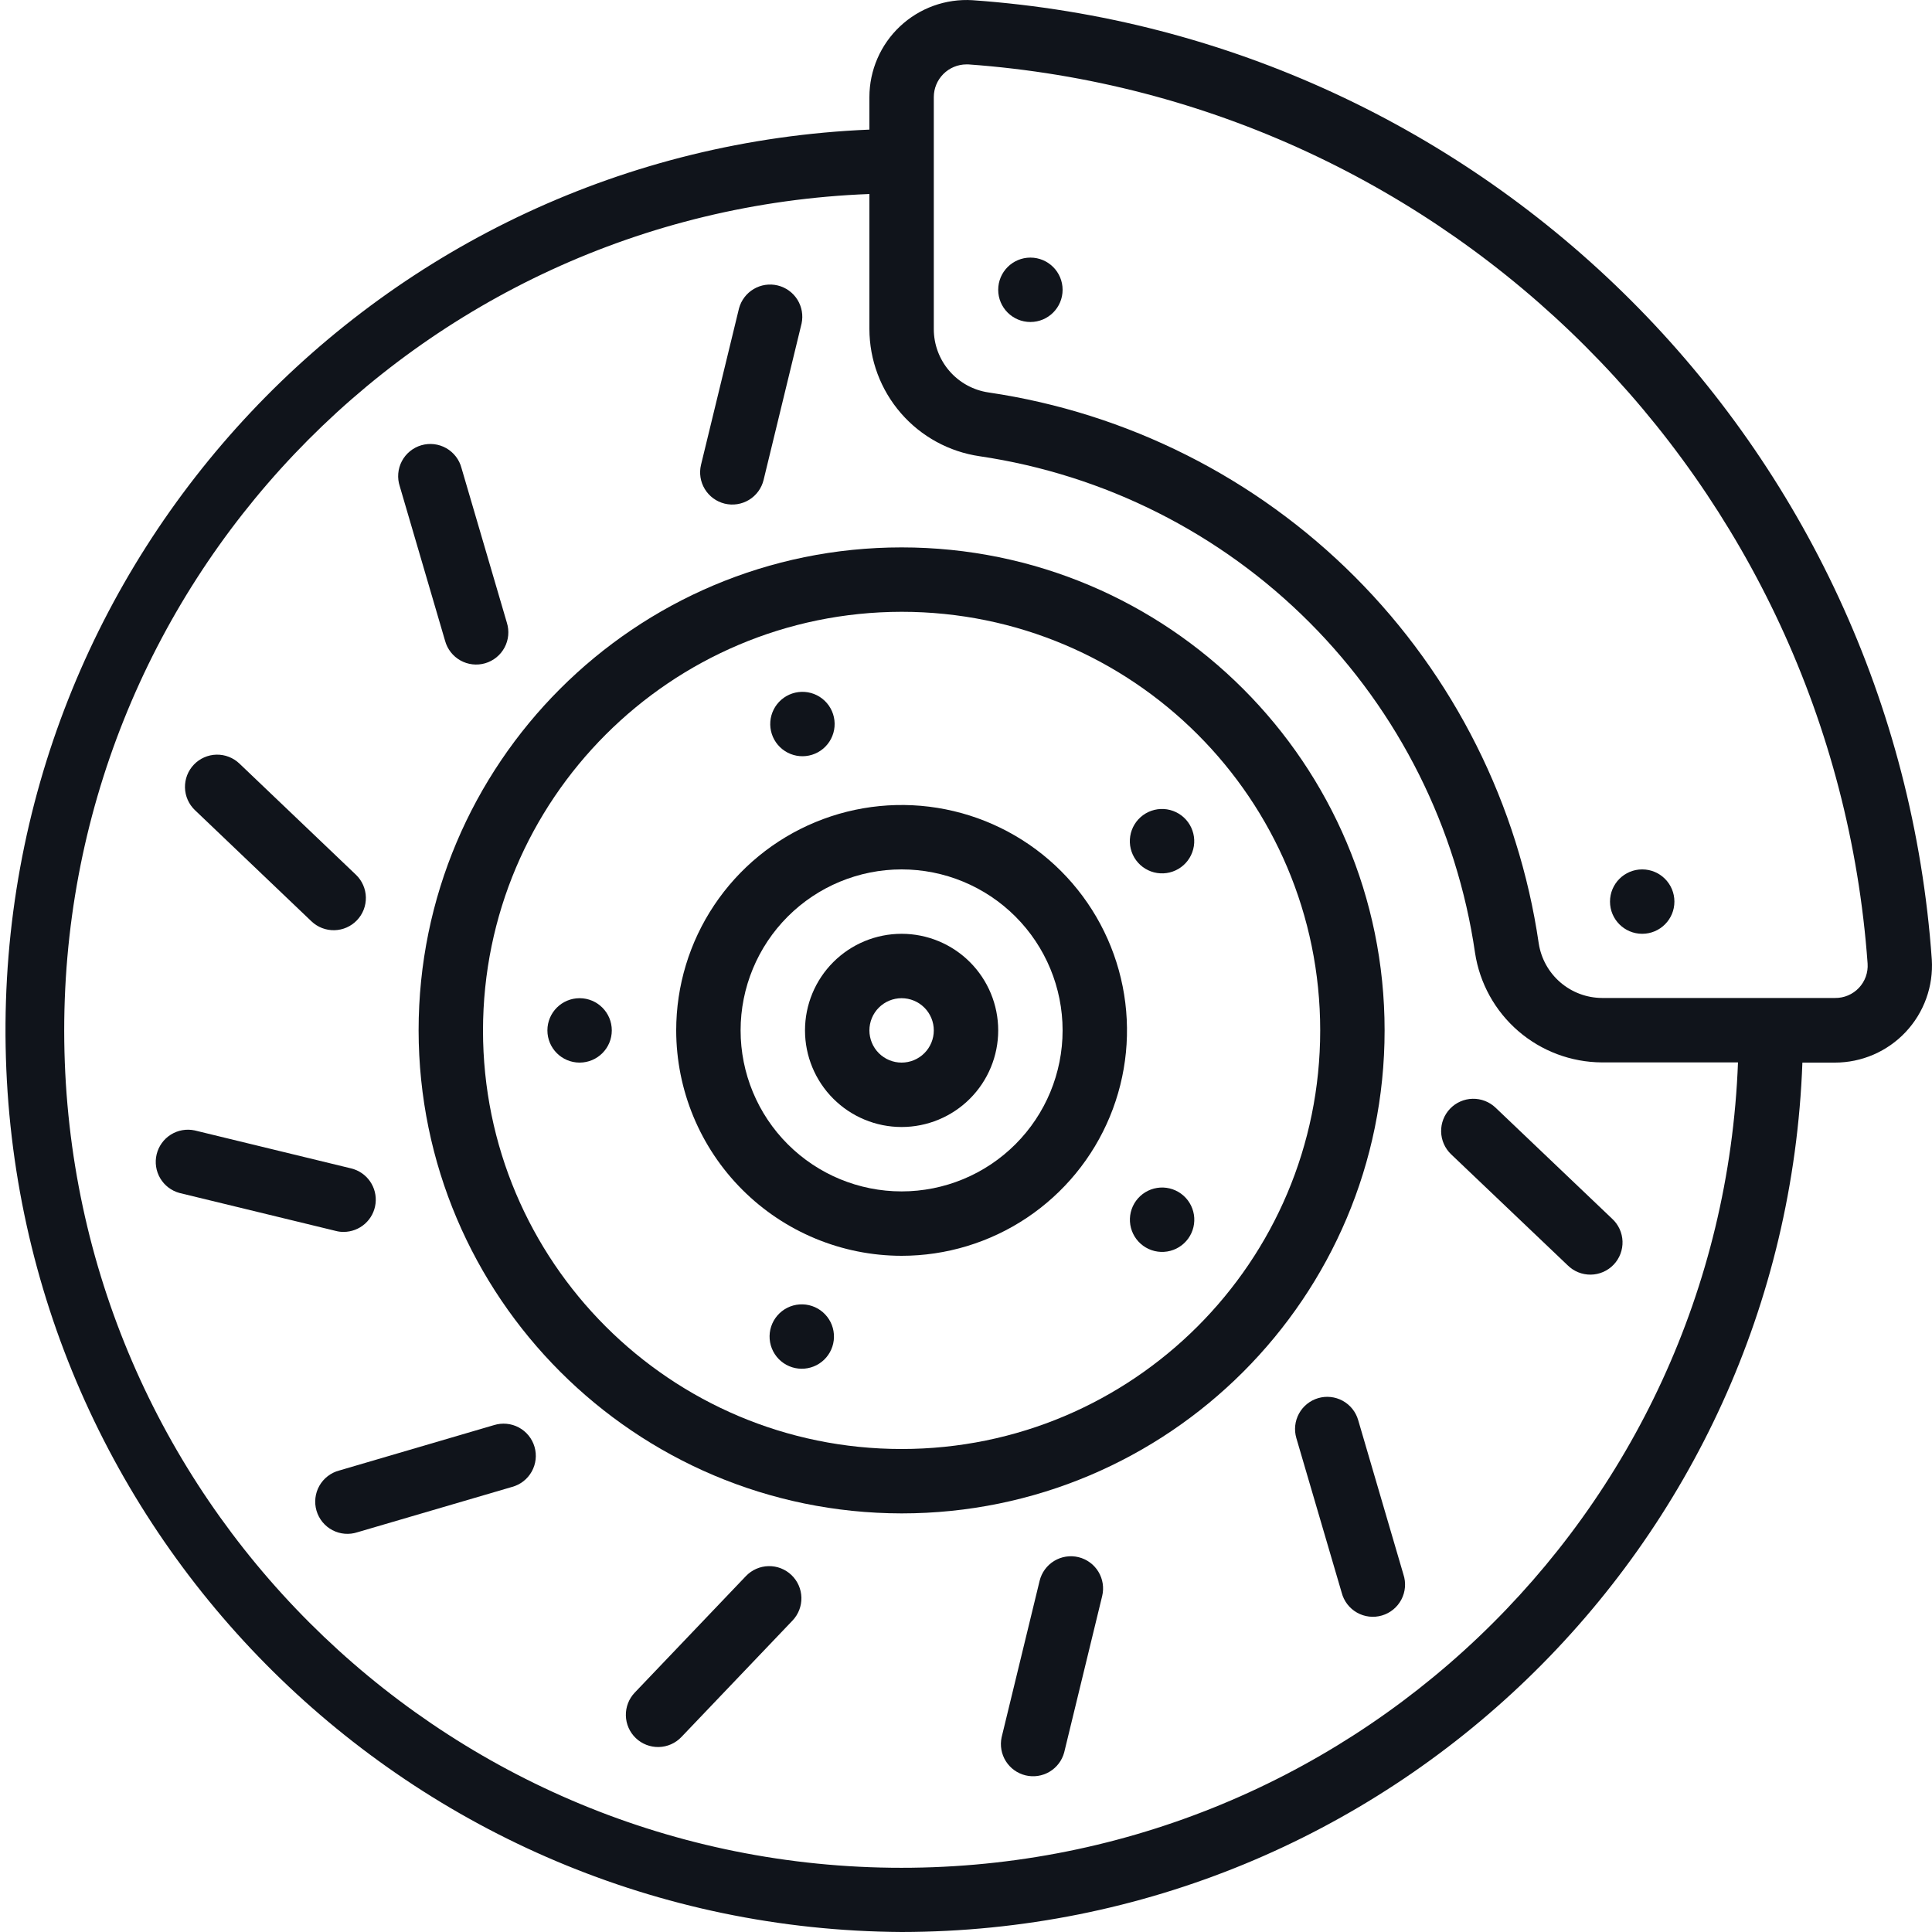<?xml version="1.0" encoding="UTF-8"?> <svg xmlns="http://www.w3.org/2000/svg" width="512" height="512" viewBox="0 0 512 512" fill="none"><g clip-path="url(#clip0_492_160)"><path d="M238.934 512C367.497 511.846 472.935 410.078 477.654 281.6H486.281C489.792 281.601 493.267 280.882 496.49 279.489C499.713 278.096 502.617 276.057 505.022 273.498C507.427 270.94 509.282 267.916 510.473 264.613C511.665 261.31 512.167 257.798 511.949 254.293C502.332 118.058 393.933 9.668 257.707 0.051C254.203 -0.163 250.693 0.342 247.391 1.534C244.09 2.727 241.067 4.583 238.51 6.987C235.952 9.391 233.913 12.293 232.519 15.515C231.124 18.736 230.403 22.209 230.4 25.719V34.346C100.779 39.773 -0.819 147.626 1.494 277.342C3.806 407.057 109.21 511.206 238.934 512ZM247.467 25.719C247.472 23.43 248.381 21.236 249.997 19.615C251.614 17.994 253.805 17.078 256.094 17.066H256.606C384.214 26.257 485.726 127.744 494.934 255.351C495.015 256.528 494.852 257.708 494.454 258.818C494.057 259.928 493.433 260.944 492.624 261.801C491.814 262.658 490.835 263.338 489.749 263.798C488.664 264.258 487.494 264.488 486.315 264.473H424.542C420.488 264.448 416.575 262.981 413.504 260.334C410.433 257.687 408.405 254.033 407.783 250.026C402.415 213.242 385.33 179.17 359.064 152.865C332.798 126.56 298.75 109.425 261.974 104.004C257.941 103.413 254.255 101.39 251.591 98.305C248.927 95.219 247.463 91.278 247.467 87.202V25.719ZM230.4 51.413V87.202C230.417 95.391 233.378 103.301 238.742 109.488C244.105 115.676 251.515 119.729 259.619 120.908C292.747 125.811 323.413 141.266 347.063 164.977C370.713 188.689 386.087 219.394 390.904 252.535C392.135 260.58 396.195 267.921 402.355 273.239C408.515 278.558 416.37 281.504 424.508 281.548H460.587C456.013 401.8 356.412 496.486 236.084 494.967C115.764 493.448 18.569 396.288 17.033 275.959C15.497 155.648 110.149 56.013 230.4 51.413Z" fill="#10141B"></path><path d="M238.934 298.667C245.724 298.667 252.235 295.97 257.036 291.169C261.837 286.368 264.534 279.856 264.534 273.067C264.534 266.277 261.837 259.766 257.036 254.965C252.235 250.164 245.724 247.467 238.934 247.467C232.144 247.467 225.633 250.164 220.832 254.965C216.031 259.766 213.334 266.277 213.334 273.067C213.334 279.856 216.031 286.368 220.832 291.169C225.633 295.97 232.144 298.667 238.934 298.667ZM238.934 264.533C241.197 264.533 243.368 265.433 244.968 267.033C246.568 268.633 247.467 270.804 247.467 273.067C247.467 275.33 246.568 277.5 244.968 279.101C243.368 280.701 241.197 281.6 238.934 281.6C236.671 281.6 234.5 280.701 232.9 279.101C231.3 277.5 230.401 275.33 230.401 273.067C230.401 270.804 231.3 268.633 232.9 267.033C234.5 265.433 236.671 264.533 238.934 264.533Z" fill="#10141B"></path><path d="M238.934 332.8C250.748 332.8 262.297 329.296 272.12 322.733C281.943 316.169 289.599 306.84 294.12 295.925C298.641 285.01 299.824 273 297.519 261.413C295.214 249.826 289.525 239.182 281.171 230.829C272.818 222.475 262.174 216.786 250.587 214.481C239 212.176 226.989 213.359 216.075 217.88C205.16 222.401 195.831 230.057 189.267 239.88C182.703 249.703 179.2 261.252 179.2 273.066C179.218 288.903 185.517 304.086 196.716 315.284C207.914 326.483 223.097 332.782 238.934 332.8ZM238.934 230.4C250.249 230.4 261.102 234.895 269.103 242.896C277.105 250.898 281.6 261.75 281.6 273.066C281.6 284.382 277.105 295.235 269.103 303.236C261.102 311.238 250.249 315.733 238.934 315.733C227.618 315.733 216.765 311.238 208.764 303.236C200.762 295.235 196.267 284.382 196.267 273.066C196.267 261.75 200.762 250.898 208.764 242.896C216.765 234.895 227.618 230.4 238.934 230.4Z" fill="#10141B"></path><path d="M238.934 401.066C309.624 401.066 366.934 343.757 366.934 273.066C366.934 202.376 309.624 145.066 238.934 145.066C168.243 145.066 110.934 202.376 110.934 273.066C111.019 343.722 168.278 400.981 238.934 401.066ZM238.934 162.133C300.203 162.133 349.867 211.797 349.867 273.066C349.867 334.336 300.203 384 238.934 384C177.664 384 128 334.336 128 273.066C128.069 211.831 177.698 162.201 238.934 162.133Z" fill="#10141B"></path><path d="M153.601 281.6C158.314 281.6 162.134 277.779 162.134 273.067C162.134 268.354 158.314 264.533 153.601 264.533C148.888 264.533 145.067 268.354 145.067 273.067C145.067 277.779 148.888 281.6 153.601 281.6Z" fill="#10141B"></path><path d="M215.203 346.112C214.133 345.751 213.003 345.607 211.878 345.686C210.752 345.765 209.653 346.067 208.645 346.574C207.637 347.081 206.739 347.783 206.004 348.639C205.269 349.495 204.711 350.488 204.362 351.561C204.013 352.634 203.881 353.766 203.972 354.891C204.064 356.015 204.378 357.111 204.896 358.113C205.413 359.116 206.125 360.006 206.989 360.732C207.853 361.458 208.852 362.005 209.929 362.342C212.074 363.013 214.396 362.811 216.393 361.78C218.39 360.749 219.899 358.972 220.593 356.835C221.288 354.698 221.111 352.373 220.102 350.365C219.093 348.358 217.332 346.829 215.203 346.112ZM314.881 328.243C315.538 327.335 316.01 326.307 316.27 325.217C316.529 324.127 316.572 322.996 316.395 321.889C316.218 320.783 315.825 319.722 315.237 318.767C314.65 317.813 313.881 316.983 312.973 316.326C312.066 315.669 311.037 315.197 309.947 314.937C308.857 314.677 307.726 314.634 306.62 314.812C305.513 314.989 304.452 315.382 303.498 315.969C302.543 316.556 301.714 317.326 301.056 318.233C299.729 320.066 299.184 322.352 299.542 324.587C299.9 326.821 301.131 328.823 302.964 330.15C304.797 331.477 307.082 332.022 309.317 331.664C311.552 331.307 313.553 330.076 314.881 328.243ZM312.986 229.811C314.814 228.476 316.036 226.469 316.384 224.233C316.732 221.996 316.177 219.713 314.842 217.885C314.181 216.981 313.348 216.215 312.391 215.632C311.434 215.049 310.371 214.66 309.264 214.488C307.027 214.14 304.744 214.694 302.917 216.029C301.089 217.365 299.867 219.371 299.519 221.608C299.171 223.844 299.725 226.127 301.061 227.955C302.396 229.782 304.403 231.005 306.639 231.353C308.875 231.701 311.159 231.146 312.986 229.811ZM215.203 200.021C216.28 199.684 217.279 199.137 218.143 198.411C219.007 197.685 219.718 196.795 220.236 195.792C220.754 194.79 221.068 193.694 221.159 192.57C221.251 191.445 221.118 190.313 220.77 189.24C220.421 188.167 219.863 187.174 219.128 186.318C218.393 185.461 217.495 184.76 216.487 184.253C215.478 183.746 214.38 183.444 213.254 183.365C212.129 183.286 210.998 183.43 209.929 183.791C207.8 184.508 206.039 186.037 205.03 188.044C204.021 190.052 203.844 192.377 204.538 194.514C205.233 196.651 206.742 198.428 208.739 199.459C210.735 200.49 213.058 200.692 215.203 200.021Z" fill="#10141B"></path><path d="M435.2 247.466C439.913 247.466 443.734 243.646 443.734 238.933C443.734 234.22 439.913 230.399 435.2 230.399C430.487 230.399 426.667 234.22 426.667 238.933C426.667 243.646 430.487 247.466 435.2 247.466Z" fill="#10141B"></path><path d="M197.675 417.681L168.218 448.554C166.655 450.192 165.807 452.383 165.86 454.646C165.912 456.909 166.862 459.058 168.499 460.62C170.137 462.183 172.328 463.031 174.591 462.979C176.854 462.926 179.003 461.976 180.566 460.339L210.023 429.465C211.585 427.828 212.434 425.637 212.381 423.374C212.328 421.111 211.378 418.962 209.741 417.399C208.104 415.836 205.912 414.988 203.65 415.041C201.387 415.094 199.238 416.043 197.675 417.681ZM285.816 412.663C284.726 412.398 283.596 412.351 282.488 412.523C281.38 412.696 280.318 413.085 279.36 413.668C278.403 414.251 277.57 415.017 276.909 415.922C276.248 416.828 275.772 417.854 275.507 418.944L265.438 460.407C264.973 462.581 265.374 464.851 266.557 466.734C267.74 468.616 269.611 469.962 271.772 470.486C273.933 471.01 276.213 470.67 278.126 469.538C280.04 468.406 281.436 466.572 282.018 464.426L292.088 422.963C292.62 420.765 292.259 418.446 291.083 416.515C289.907 414.584 288.012 413.199 285.816 412.663ZM349.338 370.517C348.262 370.832 347.258 371.355 346.385 372.058C345.511 372.76 344.785 373.628 344.247 374.611C343.709 375.595 343.369 376.675 343.249 377.789C343.128 378.904 343.228 380.031 343.544 381.107L355.559 422.067C355.845 423.175 356.351 424.214 357.046 425.122C357.742 426.03 358.613 426.79 359.608 427.354C360.603 427.919 361.702 428.278 362.838 428.41C363.975 428.542 365.126 428.444 366.224 428.121C367.322 427.799 368.344 427.259 369.229 426.534C370.114 425.809 370.844 424.913 371.376 423.9C371.908 422.887 372.231 421.777 372.325 420.637C372.42 419.497 372.284 418.349 371.926 417.263L359.919 376.303C359.282 374.133 357.81 372.305 355.826 371.22C353.842 370.136 351.508 369.883 349.338 370.517ZM415.437 335.308C416.242 336.11 417.199 336.742 418.252 337.168C419.305 337.595 420.432 337.807 421.568 337.792C422.703 337.777 423.825 337.535 424.866 337.082C425.907 336.628 426.847 335.97 427.631 335.149C428.415 334.327 429.027 333.356 429.431 332.295C429.835 331.233 430.023 330.102 429.984 328.967C429.945 327.832 429.68 326.716 429.204 325.684C428.728 324.653 428.051 323.727 427.213 322.961L396.339 293.546C394.702 291.984 392.511 291.135 390.248 291.188C387.985 291.241 385.836 292.191 384.273 293.828C382.711 295.465 381.862 297.656 381.915 299.919C381.968 302.182 382.917 304.331 384.555 305.894L415.437 335.308ZM192.051 133.47C193.141 133.734 194.271 133.782 195.379 133.609C196.487 133.437 197.549 133.048 198.507 132.465C199.464 131.882 200.297 131.116 200.958 130.21C201.619 129.305 202.095 128.278 202.36 127.189L212.429 85.725C212.894 83.551 212.493 81.282 211.31 79.399C210.127 77.517 208.256 76.17 206.095 75.647C203.934 75.123 201.654 75.463 199.741 76.595C197.827 77.727 196.431 79.561 195.849 81.706L185.779 123.17C185.247 125.367 185.608 127.686 186.784 129.617C187.96 131.548 189.855 132.934 192.051 133.47ZM117.948 169.813C118.245 170.908 118.758 171.933 119.456 172.828C120.154 173.723 121.024 174.47 122.014 175.024C123.004 175.579 124.095 175.93 125.223 176.058C126.351 176.186 127.493 176.087 128.582 175.768C129.671 175.449 130.686 174.916 131.566 174.2C132.447 173.484 133.176 172.6 133.711 171.599C134.245 170.597 134.575 169.5 134.68 168.37C134.785 167.24 134.664 166.1 134.323 165.017L122.308 124.057C122.022 122.949 121.516 121.91 120.821 121.002C120.125 120.094 119.254 119.334 118.259 118.77C117.264 118.205 116.165 117.846 115.029 117.714C113.892 117.582 112.741 117.681 111.643 118.003C110.545 118.325 109.523 118.865 108.638 119.59C107.753 120.315 107.023 121.211 106.491 122.224C105.959 123.237 105.636 124.347 105.542 125.487C105.447 126.627 105.583 127.775 105.942 128.862L117.948 169.813ZM82.535 244.155C84.172 245.718 86.363 246.566 88.626 246.514C89.746 246.487 90.851 246.241 91.876 245.788C92.901 245.335 93.827 244.685 94.601 243.874C95.374 243.063 95.981 242.108 96.386 241.063C96.79 240.017 96.985 238.903 96.959 237.782C96.933 236.662 96.686 235.558 96.233 234.532C95.78 233.507 95.13 232.581 94.319 231.808L63.446 202.351C62.635 201.577 61.679 200.97 60.634 200.566C59.589 200.161 58.475 199.966 57.354 199.992C55.091 200.045 52.942 200.995 51.379 202.632C50.606 203.443 49.999 204.398 49.594 205.443C49.19 206.489 48.995 207.603 49.021 208.724C49.074 210.986 50.024 213.136 51.661 214.698L82.535 244.155ZM91.051 326.468C93.139 326.468 95.155 325.702 96.717 324.316C98.278 322.929 99.277 321.018 99.524 318.944C99.772 316.871 99.25 314.778 98.058 313.064C96.865 311.349 95.086 310.131 93.056 309.64L51.593 299.571C49.419 299.106 47.149 299.507 45.266 300.69C43.384 301.873 42.037 303.744 41.514 305.905C40.99 308.066 41.33 310.345 42.462 312.259C43.594 314.173 45.428 315.569 47.574 316.151L89.037 326.22C89.694 326.391 90.368 326.476 91.051 326.468ZM130.893 377.676L89.933 389.691C88.825 389.977 87.786 390.483 86.878 391.179C85.969 391.875 85.21 392.746 84.645 393.741C84.081 394.736 83.722 395.835 83.59 396.971C83.458 398.108 83.556 399.259 83.879 400.357C84.201 401.455 84.741 402.477 85.466 403.362C86.191 404.247 87.087 404.977 88.1 405.509C89.113 406.041 90.222 406.364 91.363 406.458C92.503 406.552 93.65 406.416 94.737 406.058L135.697 394.052C136.793 393.755 137.818 393.242 138.712 392.544C139.607 391.846 140.354 390.976 140.908 389.986C141.463 388.995 141.814 387.905 141.942 386.777C142.07 385.649 141.971 384.507 141.652 383.418C141.333 382.329 140.8 381.314 140.084 380.433C139.368 379.553 138.484 378.824 137.483 378.289C136.482 377.754 135.384 377.425 134.254 377.32C133.124 377.215 131.984 377.336 130.902 377.676H130.893Z" fill="#10141B"></path><path d="M273.068 85.333C277.78 85.333 281.601 81.513 281.601 76.8C281.601 72.087 277.78 68.267 273.068 68.267C268.355 68.267 264.534 72.087 264.534 76.8C264.534 81.513 268.355 85.333 273.068 85.333Z" fill="#10141B"></path></g><defs><clipPath id="clip0_492_160"><rect width="512" height="512" fill="white"></rect></clipPath></defs></svg> 